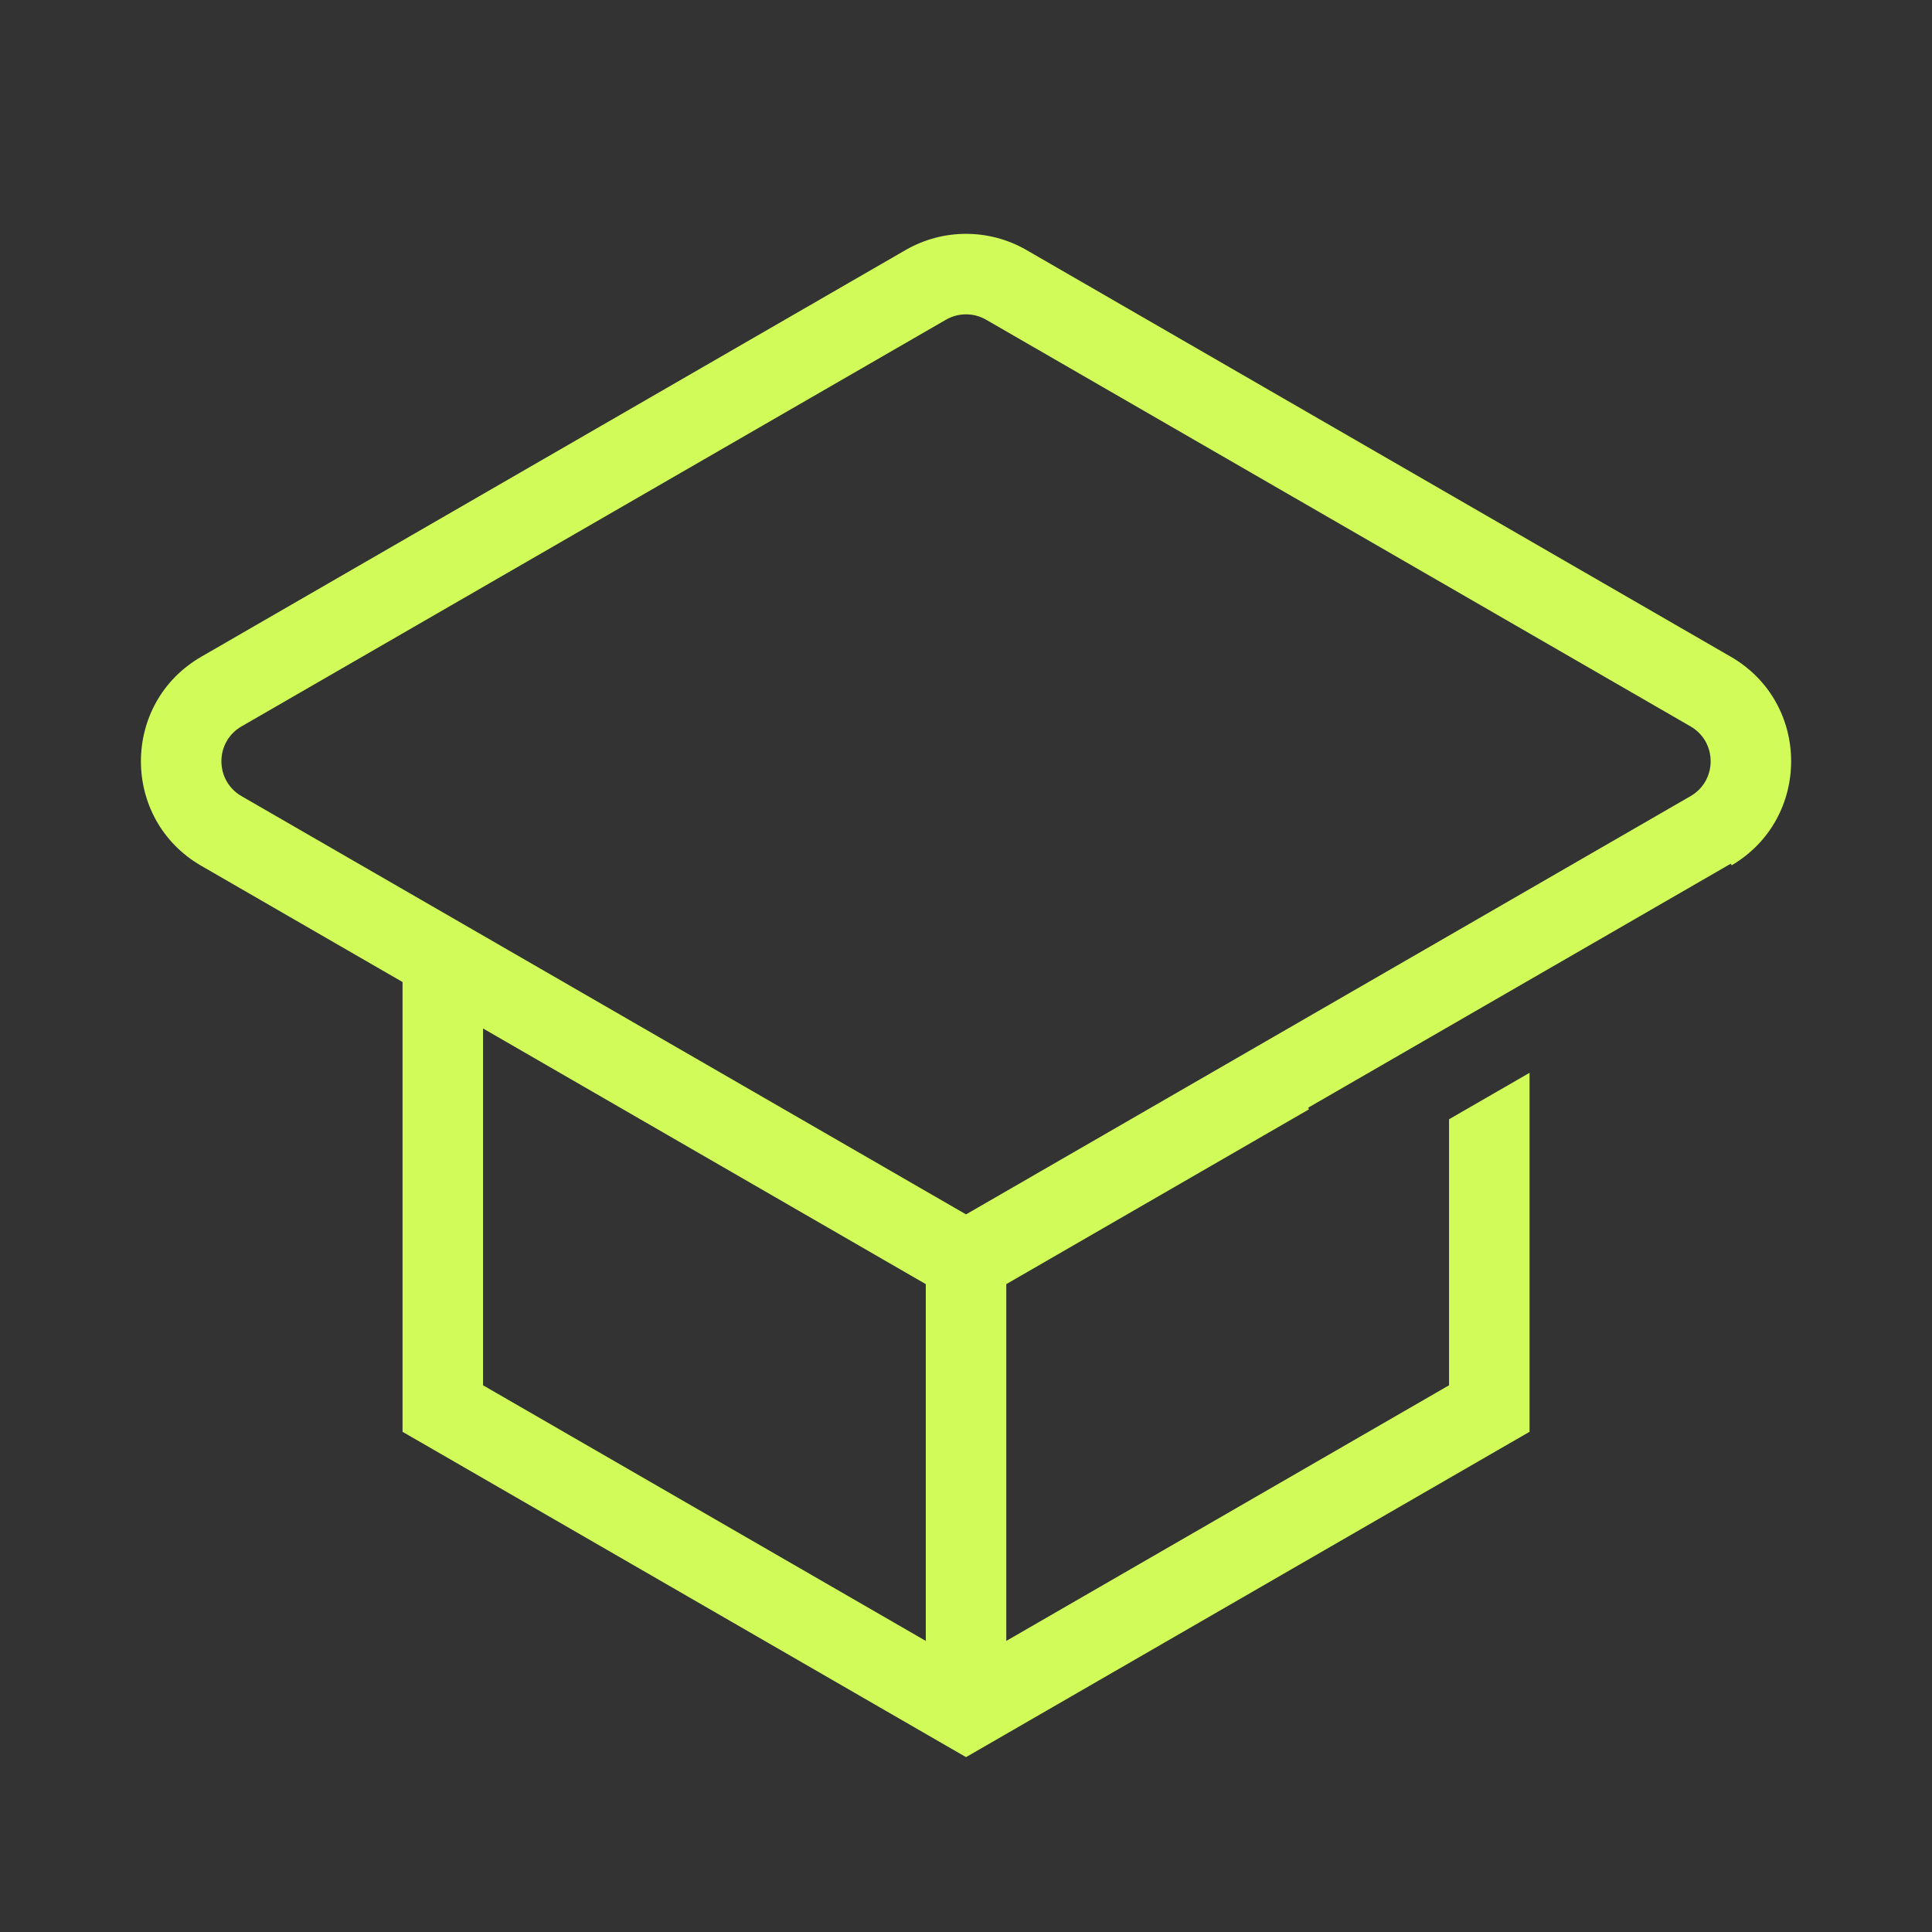 <svg width="48" height="48" viewBox="0 0 48 48" fill="none" xmlns="http://www.w3.org/2000/svg">
<rect x="0" y="0" width="48" height="48" fill="#333333" stroke="none"/>
<path d="M22.501 6.211C23.429 5.676 24.573 5.676 25.501 6.211L43.001 16.316C44.993 17.467 45 20.334 43.023 21.498L43 21.459L32.5 27.521L32.523 27.56L25.001 31.904V40.768L36.001 34.417V27.808L38.001 26.654V35.573L37.501 35.861L24.501 43.367L24.001 43.655L23.501 43.367L10.501 35.861L10.001 35.573V24.398L5.001 21.511C3.001 20.357 3.001 17.471 5.001 16.316L22.501 6.211ZM12.001 34.417L23.001 40.768V31.904L12.001 25.552V34.417ZM24.501 7.944C24.192 7.765 23.81 7.765 23.501 7.944L6.001 18.047C5.334 18.432 5.334 19.395 6.001 19.78L11.501 22.955L24.001 30.171L36.501 22.955L42.001 19.78C42.667 19.395 42.667 18.432 42.001 18.047L24.501 7.944Z" fill="#D0FB58"/>
</svg>
